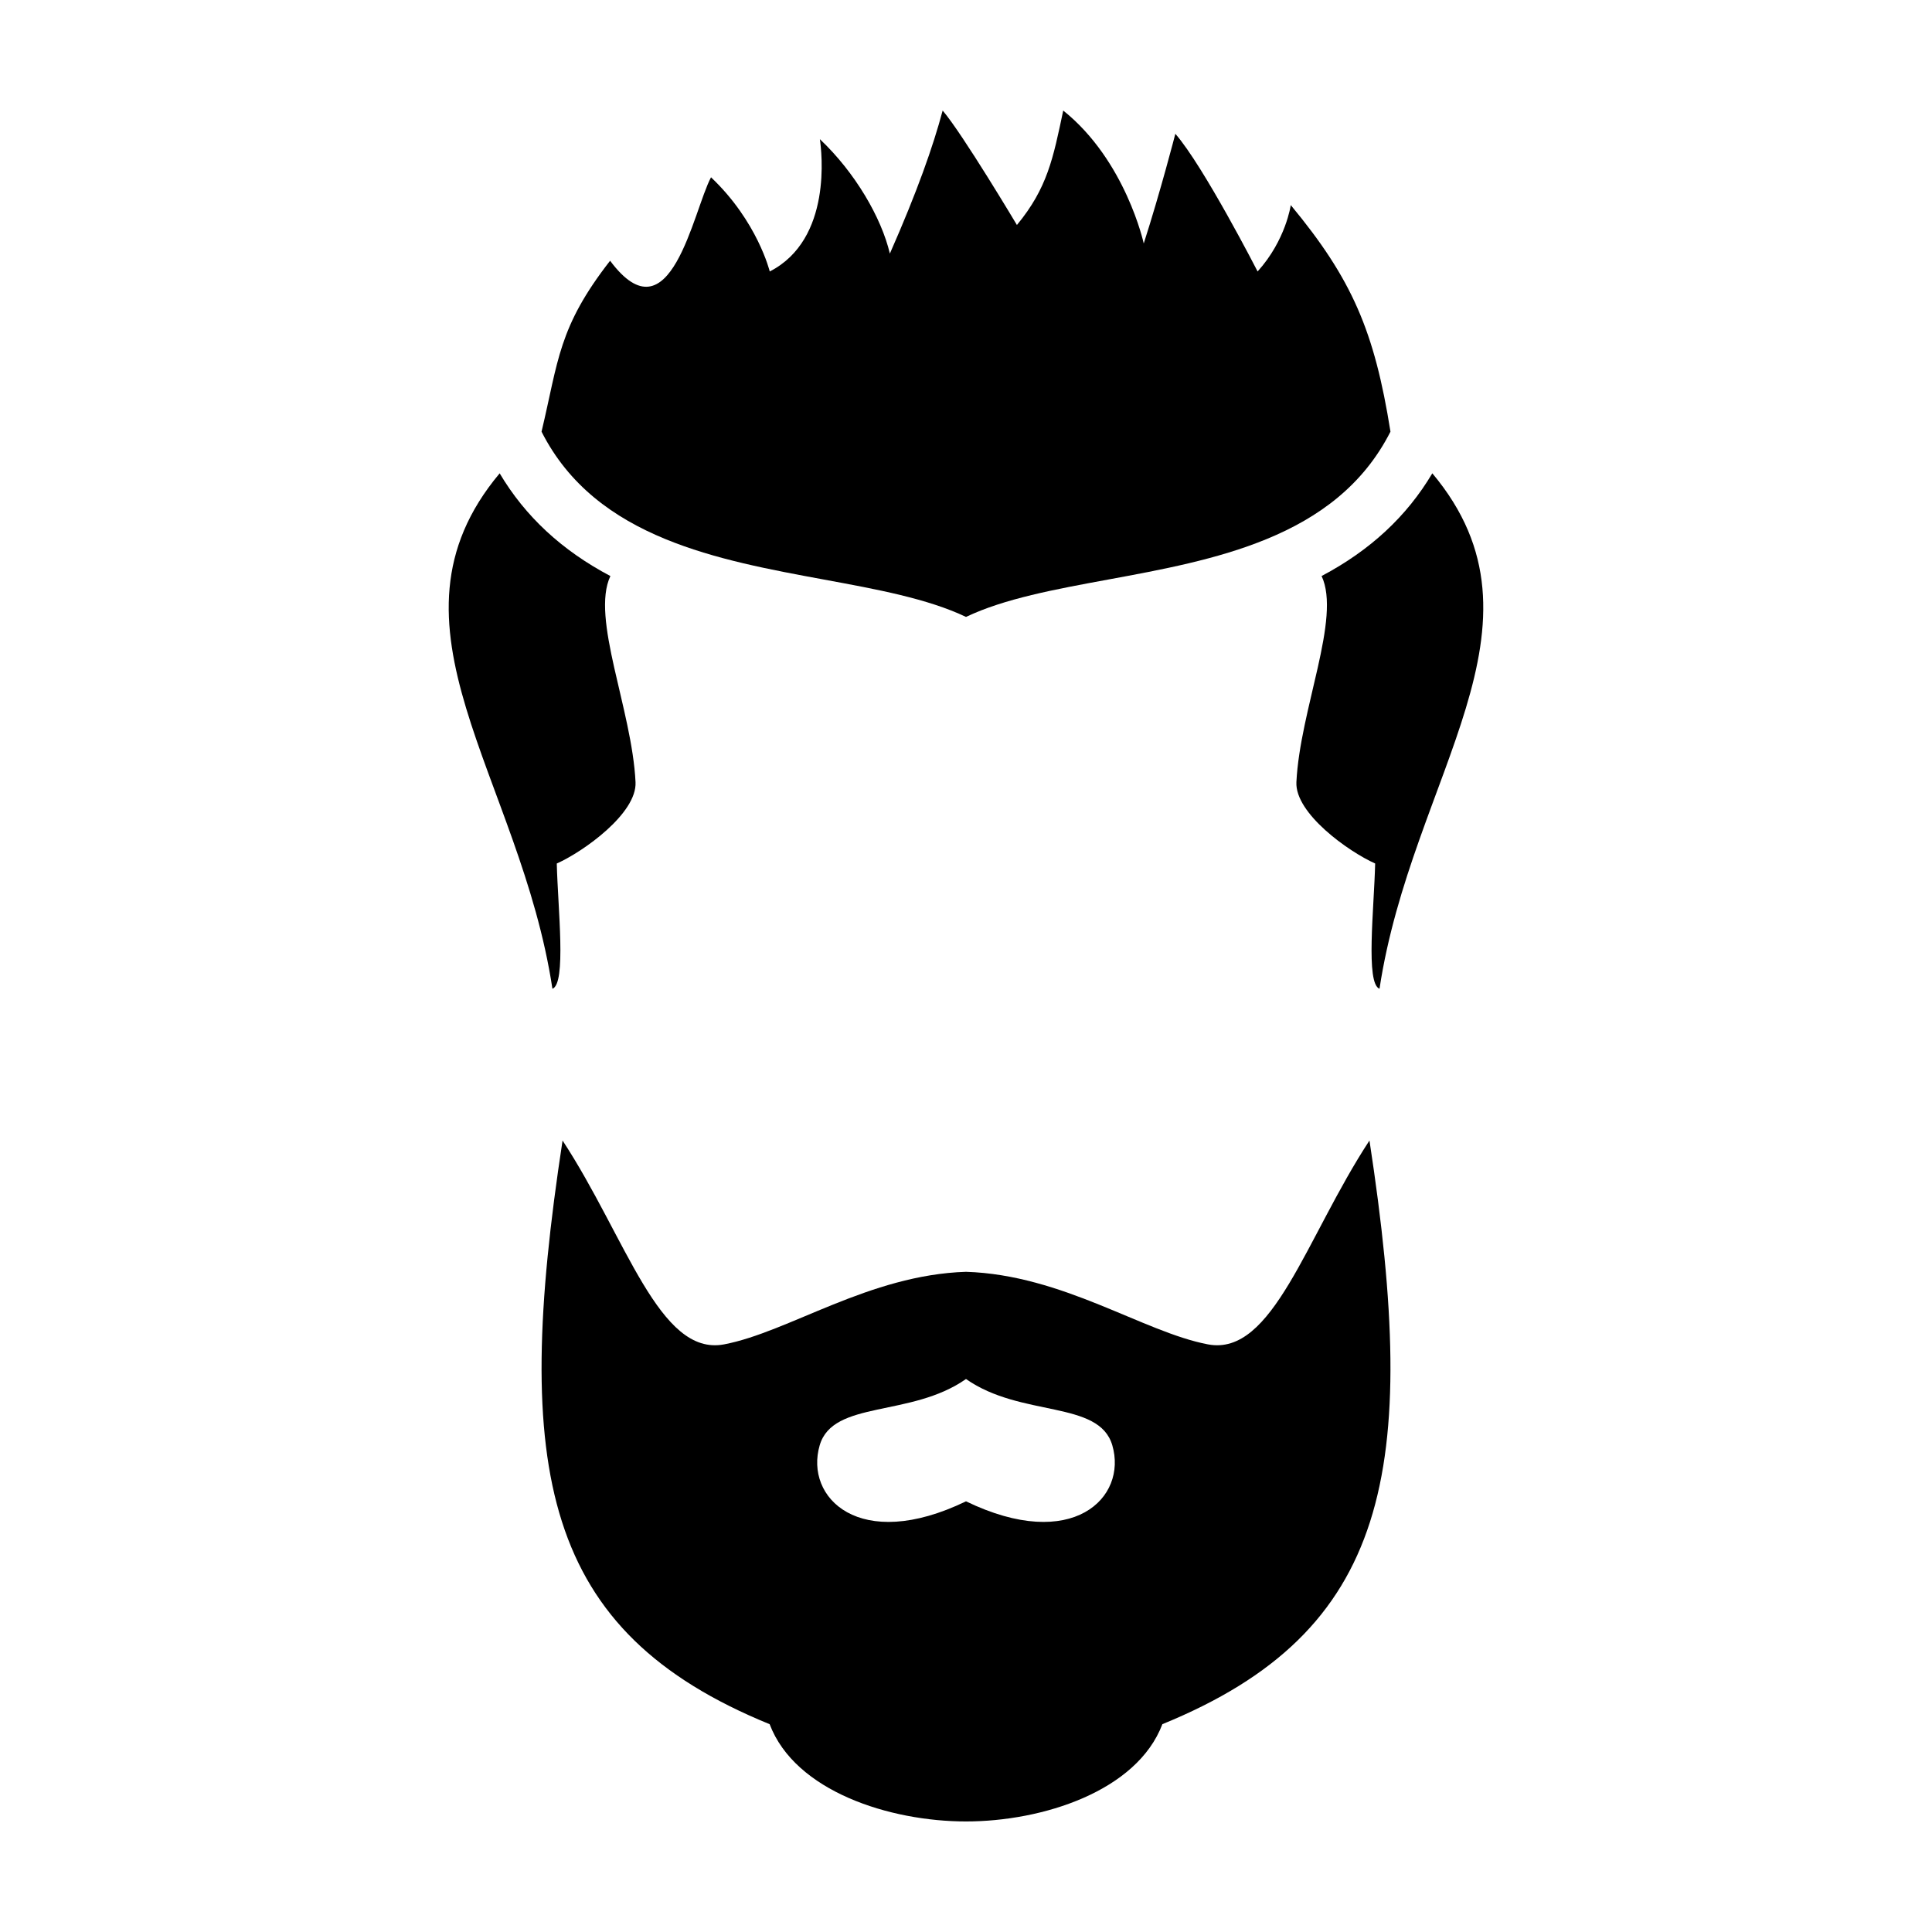 <?xml version="1.0" encoding="UTF-8"?>
<!-- Uploaded to: ICON Repo, www.iconrepo.com, Generator: ICON Repo Mixer Tools -->
<svg fill="#000000" width="800px" height="800px" version="1.1" viewBox="144 144 512 512" xmlns="http://www.w3.org/2000/svg">
 <g>
  <path d="m287.51 258.39c7.238 14.289 19.086 22.816 32.77 28.449 26.289 10.828 59.379 10.965 79.719 20.652 20.34-9.688 53.43-9.82 79.719-20.652 13.684-5.637 25.523-14.168 32.77-28.449-4.242-26.609-10.152-40.402-26.426-60.039 0 0-1.266 9.266-8.785 17.59 0 0-14.305-27.902-21.801-36.484 0 0-3.949 15.32-8.375 29.066 0 0-4.762-21.957-21.336-35.227-2.672 12.637-4.18 20.535-12.273 30.328 0 0-14.367-24.105-19.68-30.328-2.527 9.477-6.742 21.484-13.992 37.91-2.223-9.477-9.18-21.484-18.547-30.328 0.457 3.16 3.375 26.535-13.285 35.066 0 0-3.223-13.27-15.562-24.957-4.742 8.848-10.742 43.594-26.746 22.113-13.777 17.68-13.684 26.527-18.168 45.289z"/>
  <path d="m506.92 446.25c-16.867 25.73-25.609 57.297-42.805 54.023-17.199-3.273-38.387-18.414-64.113-19.23-25.73 0.816-46.918 15.957-64.113 19.23-17.199 3.273-25.941-28.301-42.805-54.023-13.426 87.719-5.289 130.13 54.879 154.68 6.746 17.797 31.816 25.773 52.035 25.773s45.289-7.981 52.043-25.781c60.168-24.547 68.305-66.957 54.879-154.68zm-106.92 95.617c-28.27 13.68-42.824-1.012-38.77-14.855 3.523-12.027 24.18-7.301 38.77-17.562 14.59 10.258 35.25 5.535 38.77 17.562 4.055 13.844-10.504 28.535-38.77 14.855z"/>
  <path d="m523.58 269.43c-6.785 11.43-16.469 20.414-29.344 27.223 5.254 11.133-5.734 35.367-6.676 54.617-0.402 8.277 13.773 18.395 20.871 21.566-0.289 12.012-2.57 31.801 1.152 33.195 8.539-56.359 47.793-96.305 13.996-136.6z"/>
  <path d="m305.76 296.66c-12.871-6.805-22.555-15.789-29.344-27.223-33.797 40.293 5.461 80.242 13.984 136.6 3.727-1.395 1.445-21.18 1.152-33.195 7.098-3.176 21.277-13.297 20.871-21.566-0.93-19.25-11.918-43.48-6.664-54.617z"/>
 </g>
</svg>